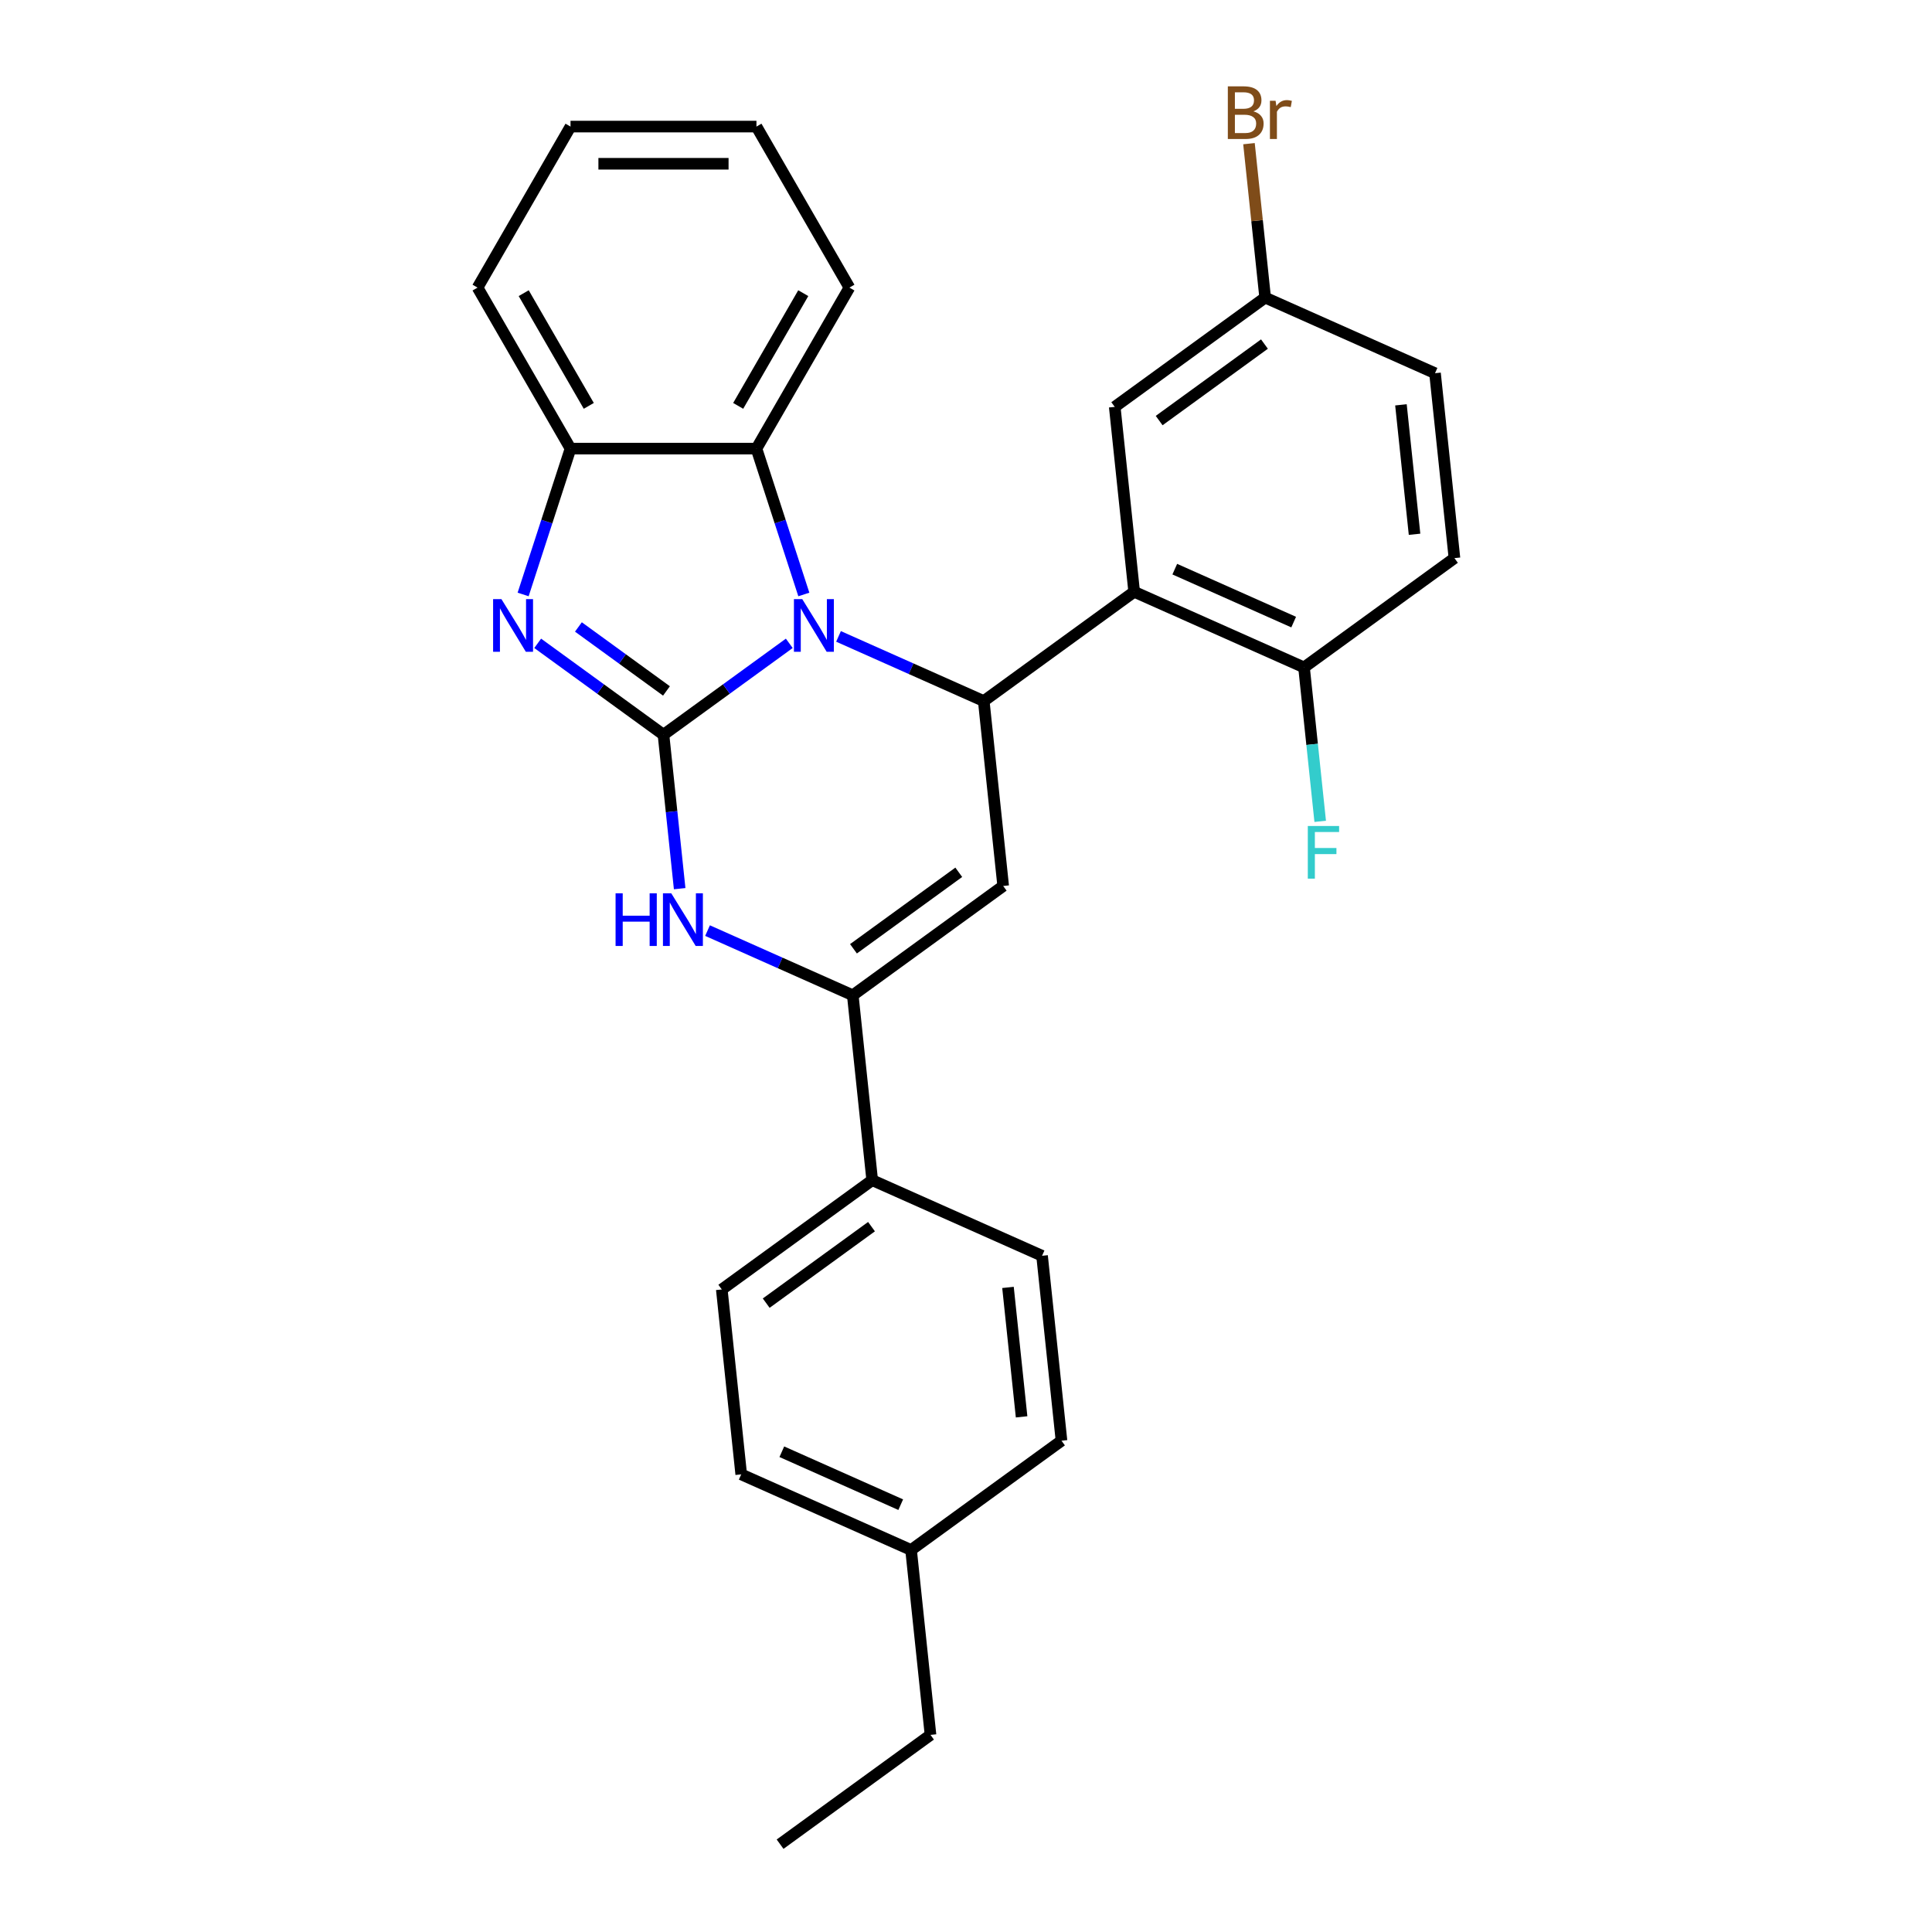 <?xml version='1.0' encoding='iso-8859-1'?>
<svg version='1.1' baseProfile='full'
              xmlns='http://www.w3.org/2000/svg'
                      xmlns:rdkit='http://www.rdkit.org/xml'
                      xmlns:xlink='http://www.w3.org/1999/xlink'
                  xml:space='preserve'
width='1000px' height='1000px' viewBox='0 0 1000 1000'>
<!-- END OF HEADER -->
<rect style='opacity:1.0;fill:#FFFFFF;stroke:none' width='1000' height='1000' x='0' y='0'> </rect>
<path class='bond-0' d='M 343.418,380.296 L 375.975,356.642' style='fill:none;fill-rule:evenodd;stroke:#000000;stroke-width:6px;stroke-linecap:butt;stroke-linejoin:miter;stroke-opacity:1' />
<path class='bond-0' d='M 375.975,356.642 L 408.533,332.988' style='fill:none;fill-rule:evenodd;stroke:#0000FF;stroke-width:6px;stroke-linecap:butt;stroke-linejoin:miter;stroke-opacity:1' />
<path class='bond-2' d='M 343.418,380.296 L 310.861,356.642' style='fill:none;fill-rule:evenodd;stroke:#000000;stroke-width:6px;stroke-linecap:butt;stroke-linejoin:miter;stroke-opacity:1' />
<path class='bond-2' d='M 310.861,356.642 L 278.304,332.988' style='fill:none;fill-rule:evenodd;stroke:#0000FF;stroke-width:6px;stroke-linecap:butt;stroke-linejoin:miter;stroke-opacity:1' />
<path class='bond-2' d='M 344.964,357.629 L 322.174,341.071' style='fill:none;fill-rule:evenodd;stroke:#000000;stroke-width:6px;stroke-linecap:butt;stroke-linejoin:miter;stroke-opacity:1' />
<path class='bond-2' d='M 322.174,341.071 L 299.384,324.513' style='fill:none;fill-rule:evenodd;stroke:#0000FF;stroke-width:6px;stroke-linecap:butt;stroke-linejoin:miter;stroke-opacity:1' />
<path class='bond-4' d='M 343.418,380.296 L 347.605,420.134' style='fill:none;fill-rule:evenodd;stroke:#000000;stroke-width:6px;stroke-linecap:butt;stroke-linejoin:miter;stroke-opacity:1' />
<path class='bond-4' d='M 347.605,420.134 L 351.792,459.971' style='fill:none;fill-rule:evenodd;stroke:#0000FF;stroke-width:6px;stroke-linecap:butt;stroke-linejoin:miter;stroke-opacity:1' />
<path class='bond-1' d='M 434.016,329.403 L 471.603,346.138' style='fill:none;fill-rule:evenodd;stroke:#0000FF;stroke-width:6px;stroke-linecap:butt;stroke-linejoin:miter;stroke-opacity:1' />
<path class='bond-1' d='M 471.603,346.138 L 509.19,362.873' style='fill:none;fill-rule:evenodd;stroke:#000000;stroke-width:6px;stroke-linecap:butt;stroke-linejoin:miter;stroke-opacity:1' />
<path class='bond-7' d='M 416.065,307.697 L 403.8,269.951' style='fill:none;fill-rule:evenodd;stroke:#0000FF;stroke-width:6px;stroke-linecap:butt;stroke-linejoin:miter;stroke-opacity:1' />
<path class='bond-7' d='M 403.8,269.951 L 391.536,232.205' style='fill:none;fill-rule:evenodd;stroke:#000000;stroke-width:6px;stroke-linecap:butt;stroke-linejoin:miter;stroke-opacity:1' />
<path class='bond-6' d='M 509.19,362.873 L 587.046,306.307' style='fill:none;fill-rule:evenodd;stroke:#000000;stroke-width:6px;stroke-linecap:butt;stroke-linejoin:miter;stroke-opacity:1' />
<path class='bond-29' d='M 509.19,362.873 L 519.249,458.581' style='fill:none;fill-rule:evenodd;stroke:#000000;stroke-width:6px;stroke-linecap:butt;stroke-linejoin:miter;stroke-opacity:1' />
<path class='bond-8' d='M 270.771,307.697 L 283.036,269.951' style='fill:none;fill-rule:evenodd;stroke:#0000FF;stroke-width:6px;stroke-linecap:butt;stroke-linejoin:miter;stroke-opacity:1' />
<path class='bond-8' d='M 283.036,269.951 L 295.3,232.205' style='fill:none;fill-rule:evenodd;stroke:#000000;stroke-width:6px;stroke-linecap:butt;stroke-linejoin:miter;stroke-opacity:1' />
<path class='bond-3' d='M 519.249,458.581 L 441.393,515.147' style='fill:none;fill-rule:evenodd;stroke:#000000;stroke-width:6px;stroke-linecap:butt;stroke-linejoin:miter;stroke-opacity:1' />
<path class='bond-3' d='M 496.257,451.495 L 441.758,491.091' style='fill:none;fill-rule:evenodd;stroke:#000000;stroke-width:6px;stroke-linecap:butt;stroke-linejoin:miter;stroke-opacity:1' />
<path class='bond-5' d='M 366.219,481.677 L 403.806,498.412' style='fill:none;fill-rule:evenodd;stroke:#0000FF;stroke-width:6px;stroke-linecap:butt;stroke-linejoin:miter;stroke-opacity:1' />
<path class='bond-5' d='M 403.806,498.412 L 441.393,515.147' style='fill:none;fill-rule:evenodd;stroke:#000000;stroke-width:6px;stroke-linecap:butt;stroke-linejoin:miter;stroke-opacity:1' />
<path class='bond-9' d='M 441.393,515.147 L 451.452,610.855' style='fill:none;fill-rule:evenodd;stroke:#000000;stroke-width:6px;stroke-linecap:butt;stroke-linejoin:miter;stroke-opacity:1' />
<path class='bond-10' d='M 587.046,306.307 L 674.961,345.449' style='fill:none;fill-rule:evenodd;stroke:#000000;stroke-width:6px;stroke-linecap:butt;stroke-linejoin:miter;stroke-opacity:1' />
<path class='bond-10' d='M 608.062,294.595 L 669.602,321.995' style='fill:none;fill-rule:evenodd;stroke:#000000;stroke-width:6px;stroke-linecap:butt;stroke-linejoin:miter;stroke-opacity:1' />
<path class='bond-11' d='M 587.046,306.307 L 576.986,210.599' style='fill:none;fill-rule:evenodd;stroke:#000000;stroke-width:6px;stroke-linecap:butt;stroke-linejoin:miter;stroke-opacity:1' />
<path class='bond-22' d='M 391.536,232.205 L 439.654,148.863' style='fill:none;fill-rule:evenodd;stroke:#000000;stroke-width:6px;stroke-linecap:butt;stroke-linejoin:miter;stroke-opacity:1' />
<path class='bond-22' d='M 382.085,210.08 L 415.767,151.74' style='fill:none;fill-rule:evenodd;stroke:#000000;stroke-width:6px;stroke-linecap:butt;stroke-linejoin:miter;stroke-opacity:1' />
<path class='bond-28' d='M 391.536,232.205 L 295.3,232.205' style='fill:none;fill-rule:evenodd;stroke:#000000;stroke-width:6px;stroke-linecap:butt;stroke-linejoin:miter;stroke-opacity:1' />
<path class='bond-23' d='M 295.3,232.205 L 247.183,148.863' style='fill:none;fill-rule:evenodd;stroke:#000000;stroke-width:6px;stroke-linecap:butt;stroke-linejoin:miter;stroke-opacity:1' />
<path class='bond-23' d='M 304.751,210.08 L 271.069,151.74' style='fill:none;fill-rule:evenodd;stroke:#000000;stroke-width:6px;stroke-linecap:butt;stroke-linejoin:miter;stroke-opacity:1' />
<path class='bond-13' d='M 451.452,610.855 L 373.596,667.421' style='fill:none;fill-rule:evenodd;stroke:#000000;stroke-width:6px;stroke-linecap:butt;stroke-linejoin:miter;stroke-opacity:1' />
<path class='bond-13' d='M 451.087,634.911 L 396.588,674.507' style='fill:none;fill-rule:evenodd;stroke:#000000;stroke-width:6px;stroke-linecap:butt;stroke-linejoin:miter;stroke-opacity:1' />
<path class='bond-14' d='M 451.452,610.855 L 539.368,649.997' style='fill:none;fill-rule:evenodd;stroke:#000000;stroke-width:6px;stroke-linecap:butt;stroke-linejoin:miter;stroke-opacity:1' />
<path class='bond-12' d='M 674.961,345.449 L 752.817,288.884' style='fill:none;fill-rule:evenodd;stroke:#000000;stroke-width:6px;stroke-linecap:butt;stroke-linejoin:miter;stroke-opacity:1' />
<path class='bond-16' d='M 674.961,345.449 L 679.148,385.287' style='fill:none;fill-rule:evenodd;stroke:#000000;stroke-width:6px;stroke-linecap:butt;stroke-linejoin:miter;stroke-opacity:1' />
<path class='bond-16' d='M 679.148,385.287 L 683.335,425.125' style='fill:none;fill-rule:evenodd;stroke:#33CCCC;stroke-width:6px;stroke-linecap:butt;stroke-linejoin:miter;stroke-opacity:1' />
<path class='bond-15' d='M 576.986,210.599 L 654.843,154.033' style='fill:none;fill-rule:evenodd;stroke:#000000;stroke-width:6px;stroke-linecap:butt;stroke-linejoin:miter;stroke-opacity:1' />
<path class='bond-15' d='M 599.978,217.685 L 654.477,178.089' style='fill:none;fill-rule:evenodd;stroke:#000000;stroke-width:6px;stroke-linecap:butt;stroke-linejoin:miter;stroke-opacity:1' />
<path class='bond-32' d='M 752.817,288.884 L 742.758,193.175' style='fill:none;fill-rule:evenodd;stroke:#000000;stroke-width:6px;stroke-linecap:butt;stroke-linejoin:miter;stroke-opacity:1' />
<path class='bond-32' d='M 732.167,276.539 L 725.125,209.544' style='fill:none;fill-rule:evenodd;stroke:#000000;stroke-width:6px;stroke-linecap:butt;stroke-linejoin:miter;stroke-opacity:1' />
<path class='bond-18' d='M 373.596,667.421 L 383.655,763.129' style='fill:none;fill-rule:evenodd;stroke:#000000;stroke-width:6px;stroke-linecap:butt;stroke-linejoin:miter;stroke-opacity:1' />
<path class='bond-19' d='M 539.368,649.997 L 549.427,745.706' style='fill:none;fill-rule:evenodd;stroke:#000000;stroke-width:6px;stroke-linecap:butt;stroke-linejoin:miter;stroke-opacity:1' />
<path class='bond-19' d='M 521.735,666.366 L 528.776,733.361' style='fill:none;fill-rule:evenodd;stroke:#000000;stroke-width:6px;stroke-linecap:butt;stroke-linejoin:miter;stroke-opacity:1' />
<path class='bond-17' d='M 654.843,154.033 L 742.758,193.175' style='fill:none;fill-rule:evenodd;stroke:#000000;stroke-width:6px;stroke-linecap:butt;stroke-linejoin:miter;stroke-opacity:1' />
<path class='bond-20' d='M 654.843,154.033 L 650.655,114.195' style='fill:none;fill-rule:evenodd;stroke:#000000;stroke-width:6px;stroke-linecap:butt;stroke-linejoin:miter;stroke-opacity:1' />
<path class='bond-20' d='M 650.655,114.195 L 646.468,74.358' style='fill:none;fill-rule:evenodd;stroke:#7F4C19;stroke-width:6px;stroke-linecap:butt;stroke-linejoin:miter;stroke-opacity:1' />
<path class='bond-31' d='M 383.655,763.129 L 471.571,802.271' style='fill:none;fill-rule:evenodd;stroke:#000000;stroke-width:6px;stroke-linecap:butt;stroke-linejoin:miter;stroke-opacity:1' />
<path class='bond-31' d='M 404.671,751.417 L 466.212,778.817' style='fill:none;fill-rule:evenodd;stroke:#000000;stroke-width:6px;stroke-linecap:butt;stroke-linejoin:miter;stroke-opacity:1' />
<path class='bond-21' d='M 549.427,745.706 L 471.571,802.271' style='fill:none;fill-rule:evenodd;stroke:#000000;stroke-width:6px;stroke-linecap:butt;stroke-linejoin:miter;stroke-opacity:1' />
<path class='bond-24' d='M 471.571,802.271 L 481.63,897.98' style='fill:none;fill-rule:evenodd;stroke:#000000;stroke-width:6px;stroke-linecap:butt;stroke-linejoin:miter;stroke-opacity:1' />
<path class='bond-25' d='M 439.654,148.863 L 391.536,65.52' style='fill:none;fill-rule:evenodd;stroke:#000000;stroke-width:6px;stroke-linecap:butt;stroke-linejoin:miter;stroke-opacity:1' />
<path class='bond-26' d='M 247.183,148.863 L 295.3,65.52' style='fill:none;fill-rule:evenodd;stroke:#000000;stroke-width:6px;stroke-linecap:butt;stroke-linejoin:miter;stroke-opacity:1' />
<path class='bond-27' d='M 481.63,897.98 L 403.774,954.545' style='fill:none;fill-rule:evenodd;stroke:#000000;stroke-width:6px;stroke-linecap:butt;stroke-linejoin:miter;stroke-opacity:1' />
<path class='bond-30' d='M 391.536,65.52 L 295.3,65.52' style='fill:none;fill-rule:evenodd;stroke:#000000;stroke-width:6px;stroke-linecap:butt;stroke-linejoin:miter;stroke-opacity:1' />
<path class='bond-30' d='M 377.101,84.767 L 309.736,84.767' style='fill:none;fill-rule:evenodd;stroke:#000000;stroke-width:6px;stroke-linecap:butt;stroke-linejoin:miter;stroke-opacity:1' />
<path  class='atom-1' d='M 415.25 310.103
L 424.181 324.539
Q 425.066 325.963, 426.49 328.542
Q 427.914 331.121, 427.991 331.275
L 427.991 310.103
L 431.61 310.103
L 431.61 337.357
L 427.876 337.357
L 418.291 321.575
Q 417.175 319.727, 415.981 317.61
Q 414.826 315.493, 414.48 314.838
L 414.48 337.357
L 410.939 337.357
L 410.939 310.103
L 415.25 310.103
' fill='#0000FF'/>
<path  class='atom-3' d='M 259.538 310.103
L 268.468 324.539
Q 269.354 325.963, 270.778 328.542
Q 272.202 331.121, 272.279 331.275
L 272.279 310.103
L 275.898 310.103
L 275.898 337.357
L 272.164 337.357
L 262.579 321.575
Q 261.462 319.727, 260.269 317.61
Q 259.114 315.493, 258.768 314.838
L 258.768 337.357
L 255.226 337.357
L 255.226 310.103
L 259.538 310.103
' fill='#0000FF'/>
<path  class='atom-5' d='M 318.621 462.377
L 322.316 462.377
L 322.316 473.964
L 336.251 473.964
L 336.251 462.377
L 339.947 462.377
L 339.947 489.631
L 336.251 489.631
L 336.251 477.044
L 322.316 477.044
L 322.316 489.631
L 318.621 489.631
L 318.621 462.377
' fill='#0000FF'/>
<path  class='atom-5' d='M 347.453 462.377
L 356.384 476.813
Q 357.269 478.237, 358.693 480.816
Q 360.118 483.395, 360.195 483.549
L 360.195 462.377
L 363.813 462.377
L 363.813 489.631
L 360.079 489.631
L 350.494 473.849
Q 349.378 472.001, 348.185 469.884
Q 347.03 467.767, 346.683 467.112
L 346.683 489.631
L 343.142 489.631
L 343.142 462.377
L 347.453 462.377
' fill='#0000FF'/>
<path  class='atom-17' d='M 676.918 427.531
L 693.124 427.531
L 693.124 430.649
L 680.574 430.649
L 680.574 438.925
L 691.738 438.925
L 691.738 442.082
L 680.574 442.082
L 680.574 454.785
L 676.918 454.785
L 676.918 427.531
' fill='#33CCCC'/>
<path  class='atom-21' d='M 648.767 57.632
Q 651.385 58.363, 652.694 59.98
Q 654.041 61.558, 654.041 63.906
Q 654.041 67.679, 651.616 69.835
Q 649.229 71.952, 644.687 71.952
L 635.525 71.952
L 635.525 44.698
L 643.571 44.698
Q 648.228 44.698, 650.577 46.584
Q 652.925 48.47, 652.925 51.935
Q 652.925 56.054, 648.767 57.632
M 639.182 47.777
L 639.182 56.323
L 643.571 56.323
Q 646.265 56.323, 647.651 55.245
Q 649.075 54.129, 649.075 51.935
Q 649.075 47.777, 643.571 47.777
L 639.182 47.777
M 644.687 68.872
Q 647.343 68.872, 648.767 67.602
Q 650.192 66.332, 650.192 63.906
Q 650.192 61.674, 648.613 60.557
Q 647.074 59.403, 644.11 59.403
L 639.182 59.403
L 639.182 68.872
L 644.687 68.872
' fill='#7F4C19'/>
<path  class='atom-21' d='M 660.239 52.166
L 660.662 54.899
Q 662.741 51.819, 666.128 51.819
Q 667.206 51.819, 668.669 52.204
L 668.091 55.438
Q 666.436 55.053, 665.512 55.053
Q 663.896 55.053, 662.818 55.707
Q 661.778 56.323, 660.931 57.824
L 660.931 71.952
L 657.313 71.952
L 657.313 52.166
L 660.239 52.166
' fill='#7F4C19'/>
</svg>
